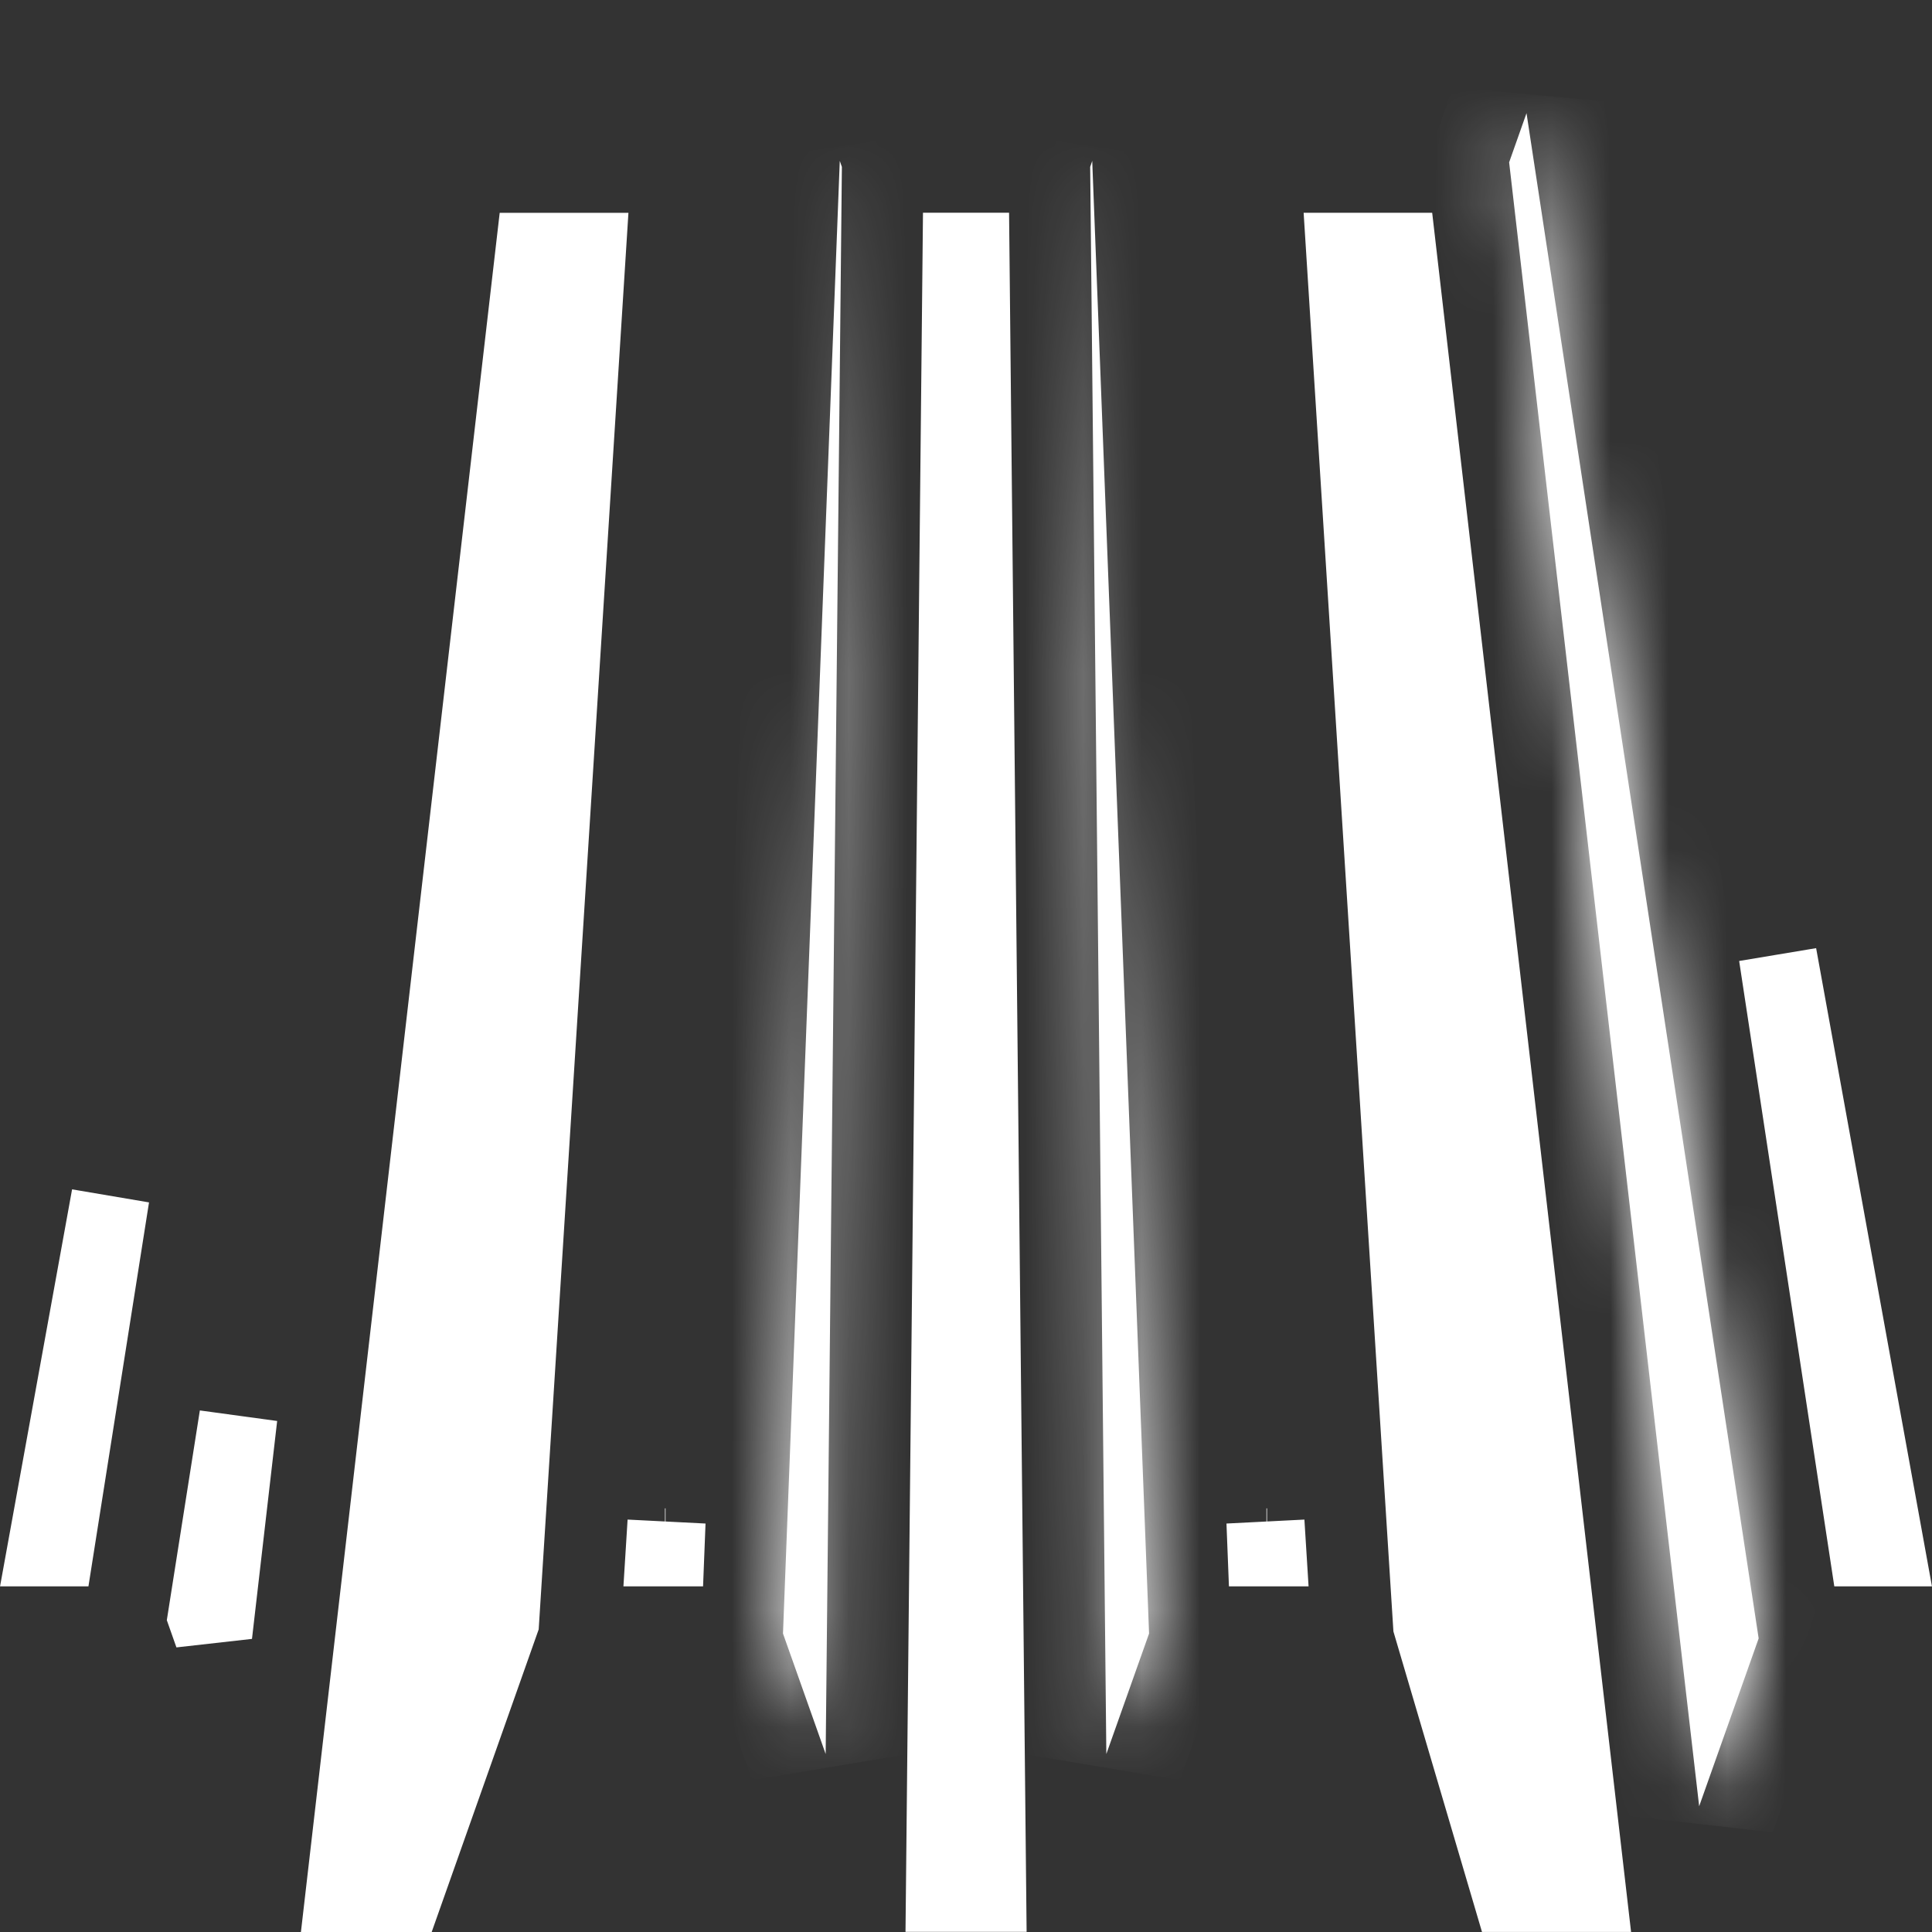 <svg width="33" height="33" viewBox="0 0 33 33" fill="none" xmlns="http://www.w3.org/2000/svg">
<rect x="0" y="0" width="33" height="33" fill="#333333" stroke="none"/>
<path d="M11.385 25.997L11.368 26.43H11.358L11.385 25.997Z" fill="white" stroke="white" stroke-width="1.333"/>
<mask id="path-2-inside-1_516_2285" fill="white">
<path d="M13.374 27.902L14.103 29.96L14.38 2.851L14.344 2.748L13.374 27.902Z"/>
</mask>
<path d="M13.374 27.902L14.103 29.96L14.38 2.851L14.344 2.748L13.374 27.902Z" fill="white"/>
<path d="M13.374 27.902L12.042 27.851L12.032 28.106L12.117 28.347L13.374 27.902ZM14.103 29.96L12.846 30.406L15.436 29.974L14.103 29.96ZM14.38 2.851L15.713 2.864L15.715 2.633L15.64 2.415L14.38 2.851ZM14.344 2.748L15.604 2.313L13.012 2.697L14.344 2.748ZM12.117 28.347L12.846 30.406L15.36 29.515L14.631 27.457L12.117 28.347ZM15.436 29.974L15.713 2.864L13.046 2.837L12.77 29.947L15.436 29.974ZM15.64 2.415L15.604 2.313L13.084 3.183L13.119 3.286L15.64 2.415ZM13.012 2.697L12.042 27.851L14.706 27.953L15.677 2.799L13.012 2.697Z" fill="white" mask="url(#path-2-inside-1_516_2285)"/>
<path d="M5.888 32.334L9.129 4.302H10.024L8.542 27.696L6.902 32.334H5.888Z" fill="white" stroke="white" stroke-width="1.333"/>
<path d="M3.642 27.917L3.534 27.611L4.072 24.195L3.642 27.917Z" fill="white" stroke="white" stroke-width="1.333"/>
<path d="M0.941 26.43H0.799L1.887 20.434L0.941 26.43Z" fill="white" stroke="white" stroke-width="1.333"/>
<path d="M21.642 26.43H21.632L21.615 25.997L21.642 26.43Z" fill="white" stroke="white" stroke-width="1.333"/>
<path d="M16.862 32.331H16.14L16.425 4.3H16.576L16.862 32.331Z" fill="white" stroke="white" stroke-width="1.333"/>
<path d="M32.201 26.43H31.904L30.365 16.314L32.201 26.43Z" fill="white" stroke="white" stroke-width="1.333"/>
<mask id="path-10-inside-2_516_2285" fill="white">
<path d="M25.777 2.773L29.023 30.852L30.039 27.985L26.074 1.933L25.777 2.773Z"/>
</mask>
<path d="M25.777 2.773L29.023 30.852L30.039 27.985L26.074 1.933L25.777 2.773Z" fill="white"/>
<path d="M25.777 2.773L24.52 2.328L24.417 2.619L24.452 2.926L25.777 2.773ZM29.023 30.852L27.699 31.005L30.28 31.297L29.023 30.852ZM30.039 27.985L31.296 28.431L31.408 28.116L31.357 27.785L30.039 27.985ZM26.074 1.933L27.392 1.732L24.817 1.488L26.074 1.933ZM24.452 2.926L27.699 31.005L30.348 30.698L27.101 2.62L24.452 2.926ZM30.28 31.297L31.296 28.431L28.782 27.54L27.767 30.406L30.28 31.297ZM31.357 27.785L27.392 1.732L24.756 2.134L28.721 28.186L31.357 27.785ZM24.817 1.488L24.52 2.328L27.034 3.218L27.331 2.378L24.817 1.488Z" fill="white" mask="url(#path-10-inside-2_516_2285)"/>
<mask id="path-12-inside-3_516_2285" fill="white">
<path d="M18.621 2.851L18.897 29.96L19.627 27.902L18.656 2.748L18.621 2.851Z"/>
</mask>
<path d="M18.621 2.851L18.897 29.96L19.627 27.902L18.656 2.748L18.621 2.851Z" fill="white"/>
<path d="M18.621 2.851L17.361 2.415L17.285 2.633L17.288 2.864L18.621 2.851ZM18.897 29.96L17.564 29.974L20.154 30.406L18.897 29.96ZM19.627 27.902L20.883 28.347L20.969 28.106L20.959 27.851L19.627 27.902ZM18.656 2.748L19.989 2.697L17.396 2.313L18.656 2.748ZM17.288 2.864L17.564 29.974L20.231 29.947L19.954 2.837L17.288 2.864ZM20.154 30.406L20.883 28.347L18.37 27.457L17.641 29.515L20.154 30.406ZM20.959 27.851L19.989 2.697L17.324 2.799L18.294 27.953L20.959 27.851ZM17.396 2.313L17.361 2.415L19.881 3.286L19.917 3.183L17.396 2.313Z" fill="white" mask="url(#path-12-inside-3_516_2285)"/>
<path d="M24.461 27.75L22.977 4.301H23.869L27.112 32.333H25.812L24.461 27.75Z" fill="white" stroke="white" stroke-width="1.333"/>
</svg>
